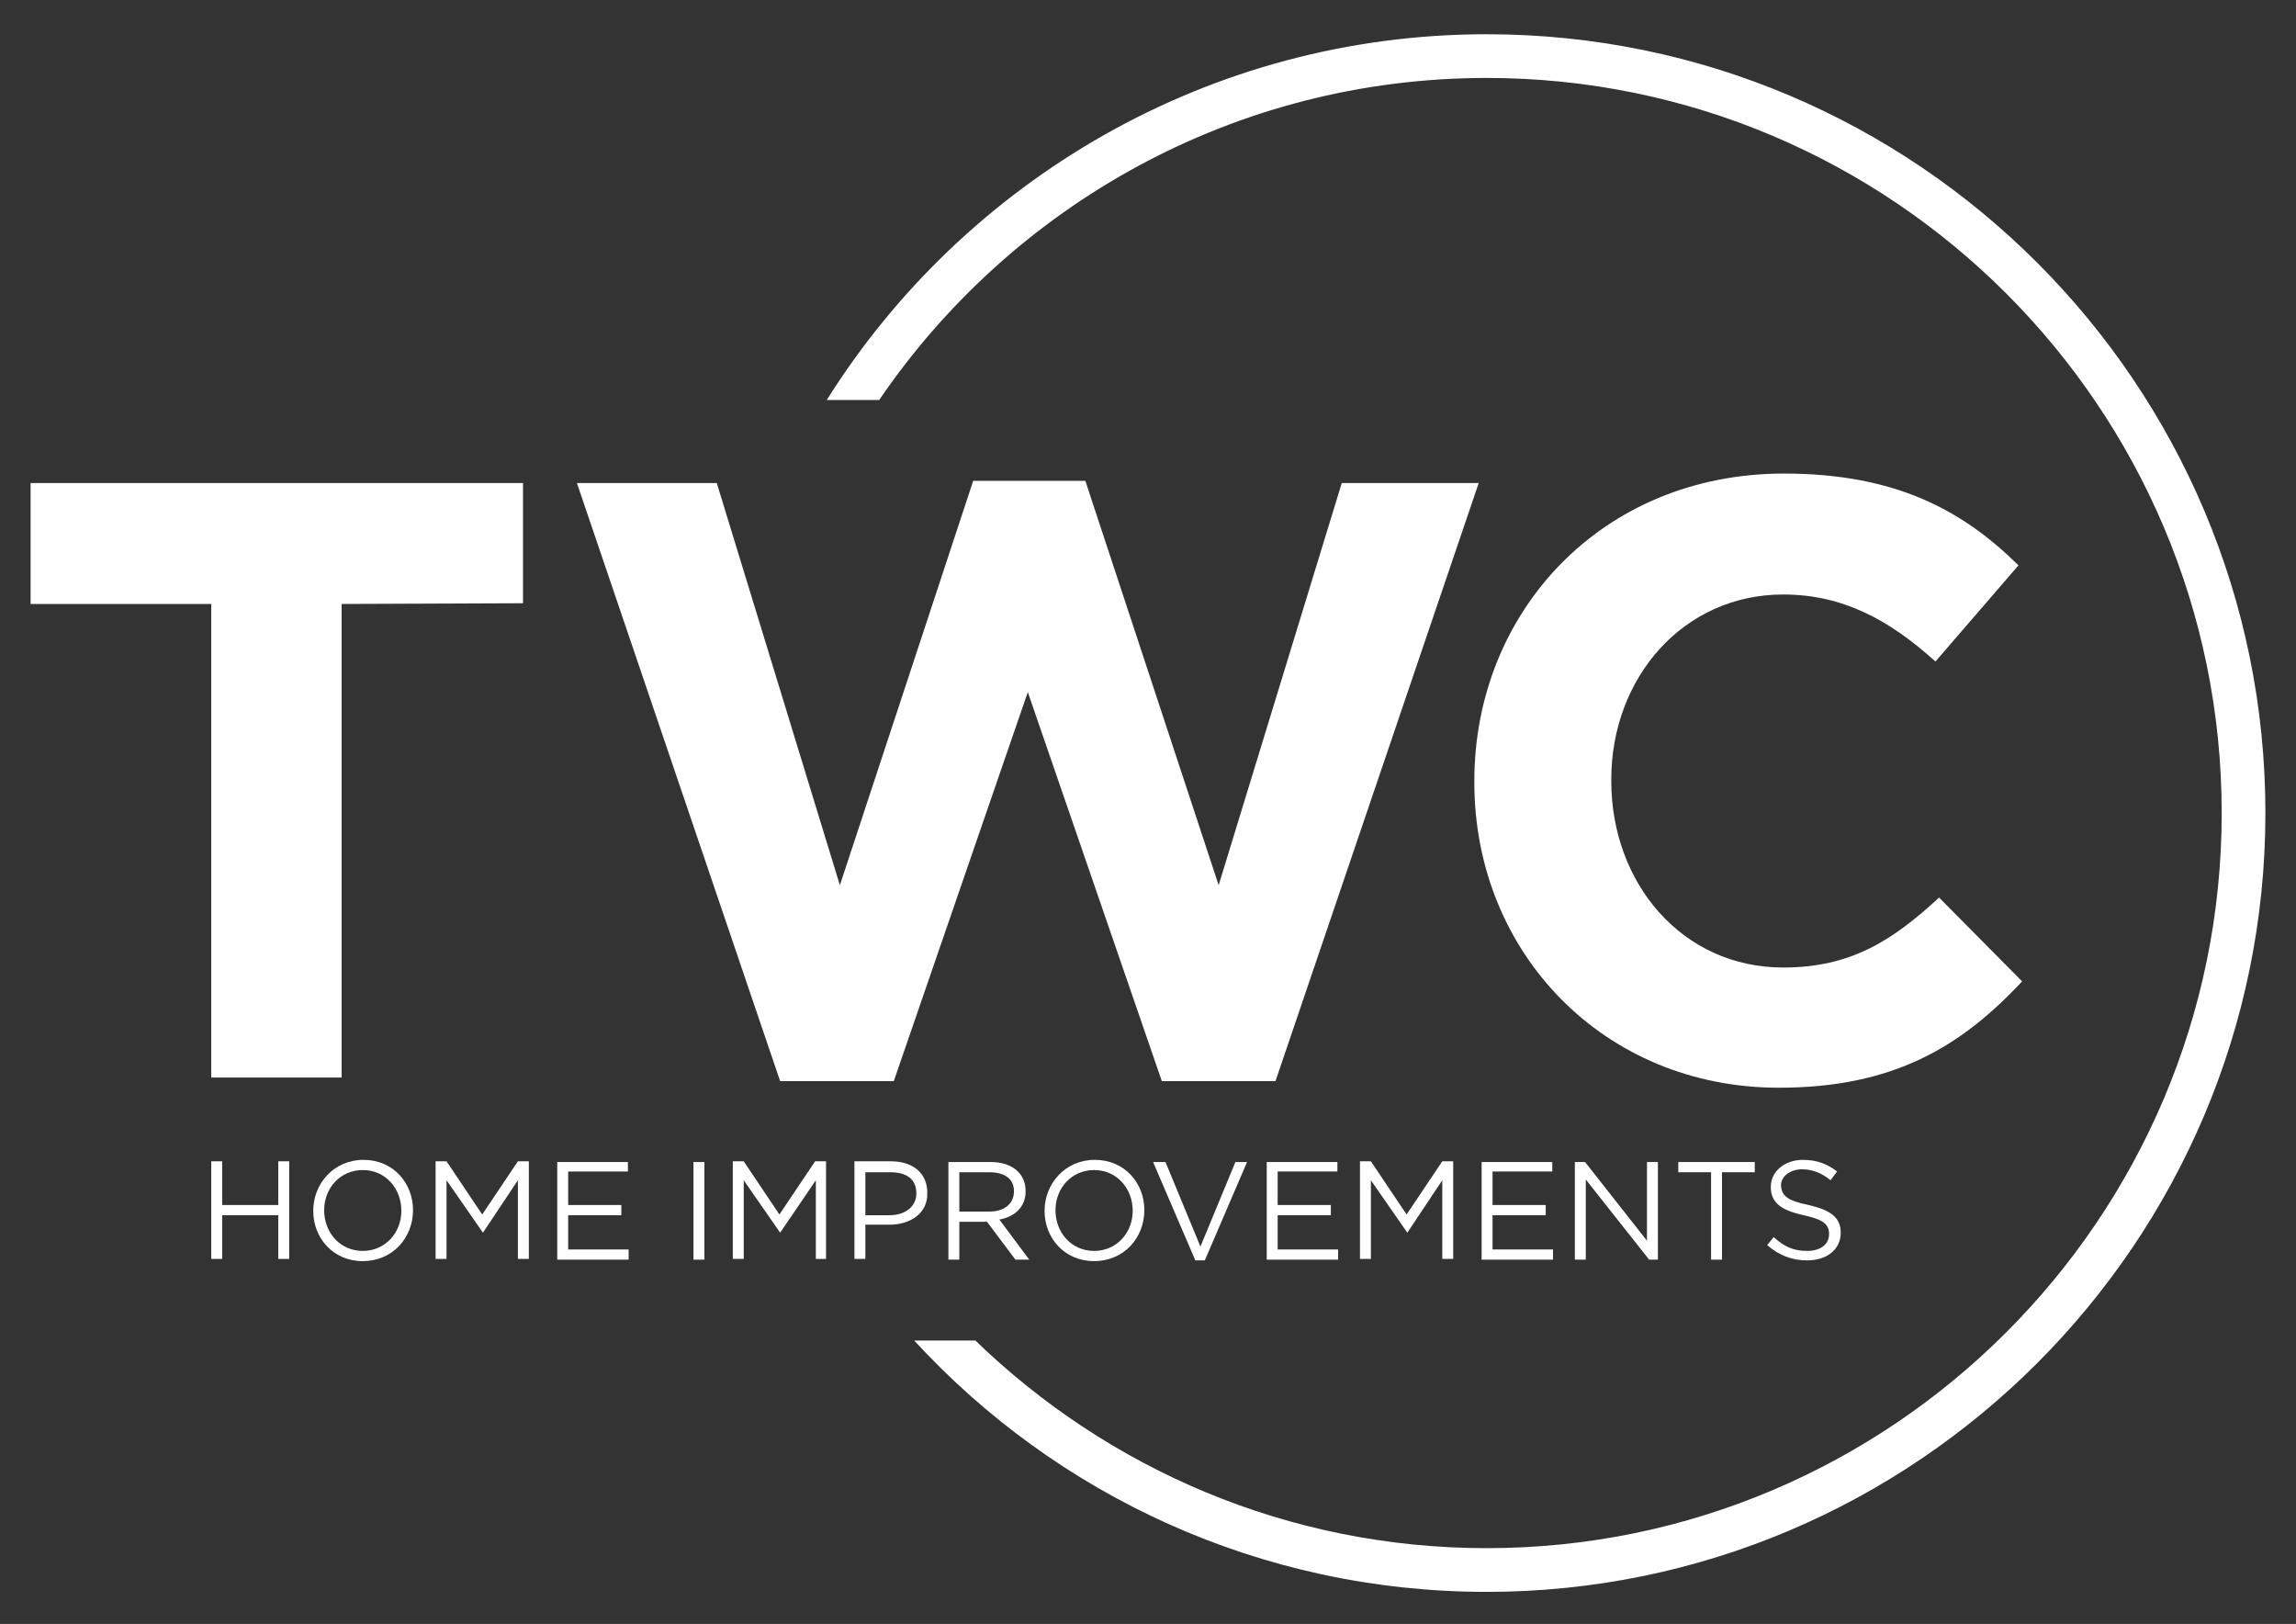 <?xml version="1.0" encoding="utf-8"?>
<!-- Generator: Adobe Illustrator 26.5.0, SVG Export Plug-In . SVG Version: 6.00 Build 0)  -->
<svg version="1.1" id="Layer_1" xmlns="http://www.w3.org/2000/svg" xmlns:xlink="http://www.w3.org/1999/xlink" x="0px" y="0px"
	 viewBox="0 0 315.2 222.9" style="enable-background:new 0 0 315.2 222.9;" xml:space="preserve">
<rect x="0" y="0" width="315.2" height="222.9" fill="#333333" stroke="none"/>
<style type="text/css">
	.st0{fill:#FFFFFF;}
</style>
<path class="st0" d="M46.9,82.9v65H29v-65H4.2V66.3h67.6v16.5L46.9,82.9L46.9,82.9z"/>
<path class="st0" d="M175.1,148.4h-15.6L141.1,95l-18.4,53.4h-15.6L79.2,66.3h19.2l16.9,55.2L133.6,66H149l18.3,55.5l16.9-55.2H203
	L175.1,148.4z"/>
<g>
	<path class="st0" d="M244.2,149.3c-24,0-41.8-18.5-41.8-41.9v-0.2c0-23.2,17.5-42.2,42.5-42.2c15.4,0,24.6,5.1,32.2,12.6
		l-11.4,13.2c-6.3-5.7-12.7-9.2-20.9-9.2c-13.7,0-23.6,11.4-23.6,25.4v0.2c0,14,9.7,25.6,23.6,25.6c9.3,0,15-3.7,21.4-9.6l11.4,11.5
		C269.2,143.7,259.9,149.3,244.2,149.3z"/>
</g>
<g>
	<g>
		<path class="st0" d="M30.5,166.8v6H29v-13.4h1.5v6h7.7v-6h1.5v13.4h-1.5v-6H30.5z"/>
		<path class="st0" d="M49.8,173.1c-4.1,0-6.8-3.2-6.8-6.9s2.8-7,6.9-7s6.8,3.2,6.8,6.9C56.7,169.9,53.9,173.1,49.8,173.1z
			 M49.8,160.6c-3.1,0-5.3,2.5-5.3,5.5c0,3.1,2.2,5.6,5.3,5.6s5.3-2.5,5.3-5.5C55.1,163.1,52.9,160.6,49.8,160.6z"/>
		<path class="st0" d="M66.3,169.2L66.3,169.2l-5-7.2v10.8h-1.5v-13.4h1.5l4.9,7.3l4.9-7.3h1.5v13.4h-1.5V162L66.3,169.2z"/>
		<path class="st0" d="M86.2,160.8H78v4.6h7.3v1.4H78v4.7h8.3v1.4h-9.8v-13.4h9.7V160.8z"/>
		<path class="st0" d="M96.7,159.5v13.4h-1.5v-13.4H96.7z"/>
		<path class="st0" d="M107.1,169.2L107.1,169.2l-5-7.2v10.8h-1.5v-13.4h1.5l4.9,7.3l4.9-7.3h1.5v13.4H112V162L107.1,169.2z"/>
		<path class="st0" d="M122.1,168.1h-3.3v4.7h-1.5v-13.4h5c3,0,5,1.6,5,4.3C127.4,166.6,124.9,168.1,122.1,168.1z M122.2,160.9h-3.4
			v5.9h3.3c2.2,0,3.7-1.2,3.7-3C125.8,161.8,124.4,160.9,122.2,160.9z"/>
		<path class="st0" d="M139.4,172.9l-3.9-5.2h-3.8v5.2h-1.5v-13.4h5.8c3,0,4.8,1.6,4.8,4c0,2.2-1.5,3.5-3.6,3.9l4.1,5.5H139.4z
			 M135.8,160.9h-4.1v5.4h4.1c2,0,3.4-1,3.4-2.8C139.2,161.8,137.9,160.9,135.8,160.9z"/>
		<path class="st0" d="M150.2,173.1c-4.1,0-6.8-3.2-6.8-6.9s2.8-7,6.9-7s6.8,3.2,6.8,6.9C157.1,169.9,154.3,173.1,150.2,173.1z
			 M150.2,160.6c-3.1,0-5.3,2.5-5.3,5.5c0,3.1,2.2,5.6,5.3,5.6s5.3-2.5,5.3-5.5C155.5,163.1,153.3,160.6,150.2,160.6z"/>
	</g>
	<g>
		<path class="st0" d="M169.6,159.5h1.6l-5.8,13.5h-1.3l-5.8-13.5h1.7l4.8,11.6L169.6,159.5z"/>
		<path class="st0" d="M183.6,160.8h-8.2v4.6h7.3v1.4h-7.3v4.7h8.3v1.4h-9.8v-13.4h9.7V160.8z"/>
		<path class="st0" d="M193.2,169.2L193.2,169.2l-5-7.2v10.8h-1.5v-13.4h1.5l4.9,7.3l4.9-7.3h1.5v13.4H198V162L193.2,169.2z"/>
		<path class="st0" d="M213.1,160.8h-8.2v4.6h7.3v1.4h-7.3v4.7h8.3v1.4h-9.8v-13.4h9.7V160.8z"/>
		<path class="st0" d="M226.1,159.5h1.5v13.4h-1.2l-8.7-11v11h-1.5v-13.4h1.4l8.5,10.8V159.5z"/>
		<path class="st0" d="M236.4,172.9h-1.5v-12h-4.5v-1.4h10.5v1.4h-4.5V172.9z"/>
	</g>
	<g>
		<path class="st0" d="M248.3,165.4c3,0.7,4.4,1.7,4.4,3.8c0,2.3-1.9,3.8-4.6,3.8c-2.1,0-3.9-0.7-5.5-2.1l0.9-1.1
			c1.4,1.3,2.7,1.9,4.6,1.9c1.8,0,3-0.9,3-2.3c0-1.3-0.7-2-3.5-2.6c-3.1-0.7-4.5-1.7-4.5-3.9c0-2.1,1.9-3.7,4.4-3.7
			c2,0,3.4,0.6,4.7,1.6l-0.9,1.2c-1.2-1-2.5-1.5-3.9-1.5c-1.7,0-2.9,1-2.9,2.2C244.6,164.1,245.3,164.8,248.3,165.4z"/>
	</g>
</g>
<path class="st0" d="M204.1,4.7c-38.1,0-71.7,20.1-90.6,50.2h7.2c18.2-26.7,48.8-44.2,83.4-44.2C259.8,10.7,305,56,305,111.6
	s-45.3,100.9-100.9,100.9c-27.3,0-52-10.9-70.2-28.5h-8.4c19.5,21.2,47.5,34.5,78.6,34.5c58.9,0,106.9-48,106.9-106.9
	S263.1,4.7,204.1,4.7z"/>
</svg>
